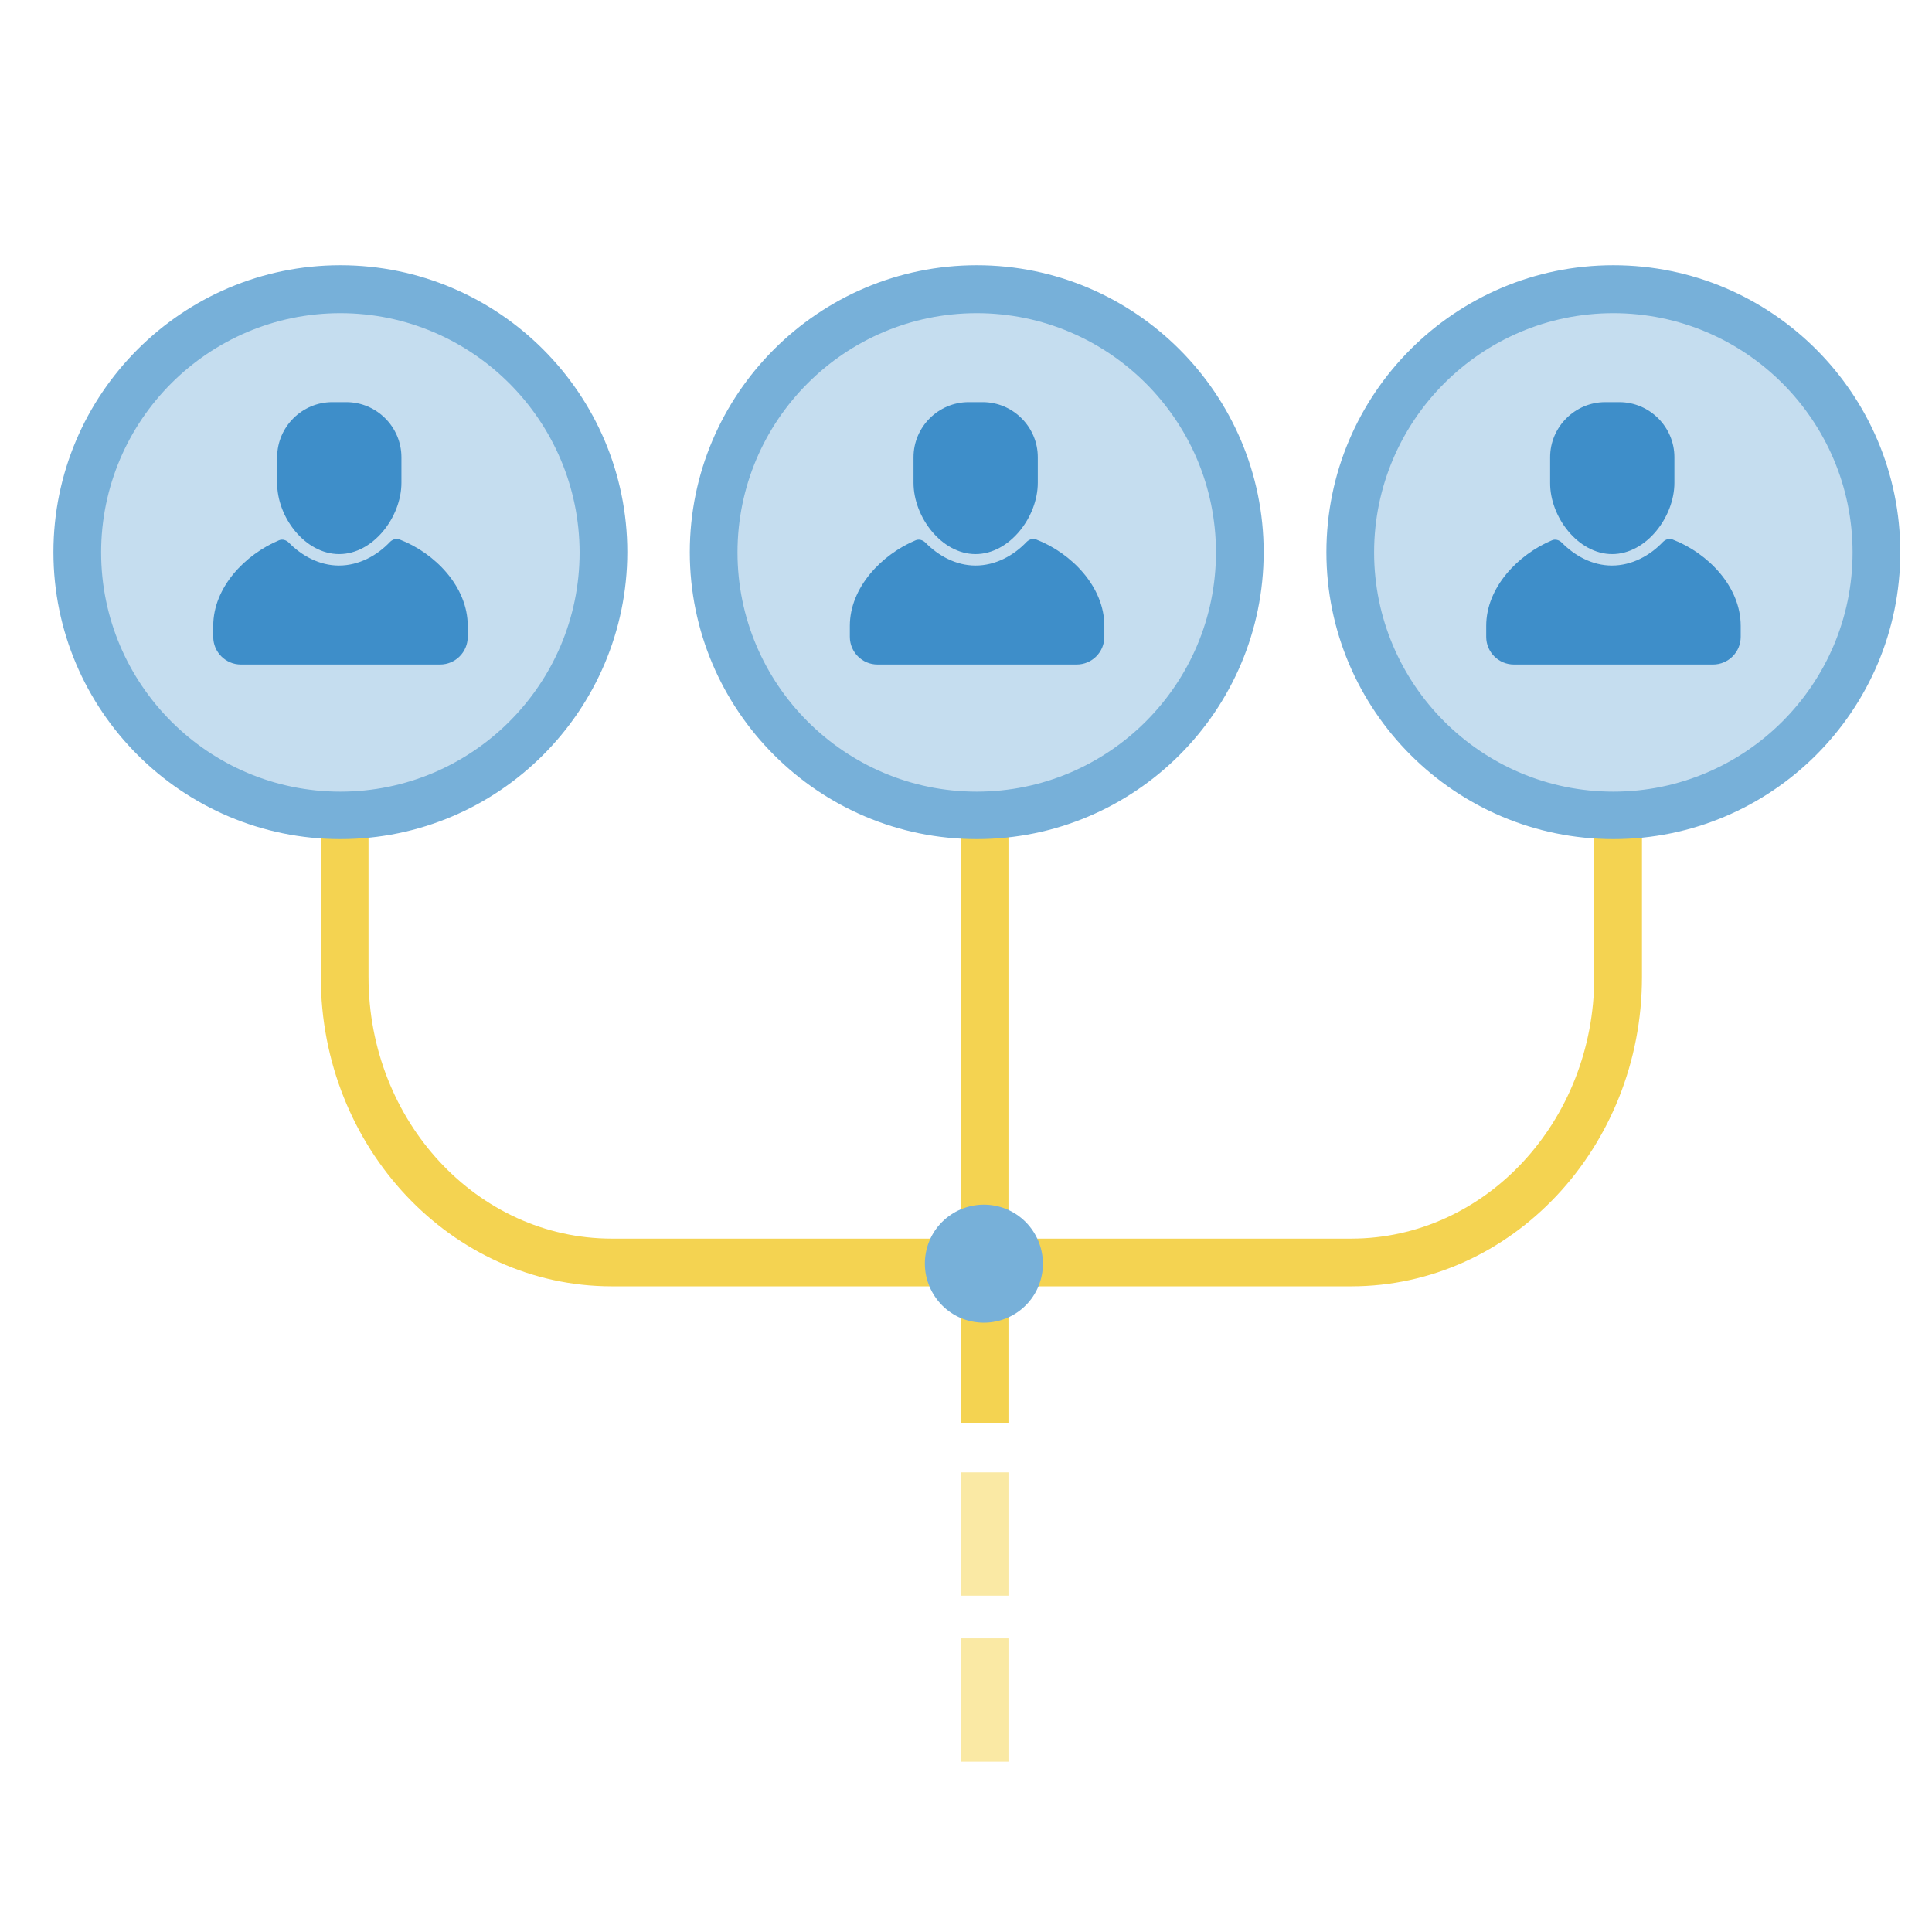 <svg width="81" height="81" viewBox="0 0 81 81" fill="none" xmlns="http://www.w3.org/2000/svg">
<rect width="81" height="81" fill="white"/>
<path d="M56.65 53.93H25.65C18.93 53.93 13.45 48.11 13.45 40.96V33.38H15.45V40.96C15.45 47.01 20.02 51.93 25.65 51.93H56.65C62.27 51.93 66.84 47.01 66.84 40.96V33.38H68.84V40.96C68.84 48.11 63.37 53.93 56.65 53.93Z" fill="#F4D351"/>
<path d="M42.28 34.18H40.28V59.67H42.28V34.18Z" fill="#F4D351"/>
<path d="M42.28 61.73H40.28V66.9H42.28V61.73Z" fill="#FAE9A4"/>
<path d="M42.28 68.69H40.28V73.86H42.28V68.69Z" fill="#FAE9A4"/>
<path d="M14.27 34.19C20.362 34.19 25.3 29.252 25.3 23.16C25.3 17.068 20.362 12.13 14.27 12.13C8.178 12.13 3.24 17.068 3.24 23.16C3.24 29.252 8.178 34.19 14.27 34.19Z" fill="#C5DDEF"/>
<path d="M14.27 35.18C7.64 35.18 2.24 29.78 2.24 23.15C2.24 16.52 7.64 11.12 14.27 11.12C20.9 11.12 26.3 16.52 26.3 23.15C26.29 29.79 20.9 35.18 14.27 35.18ZM14.27 13.13C8.74 13.13 4.24 17.63 4.24 23.16C4.24 28.69 8.74 33.19 14.27 33.19C19.8 33.19 24.3 28.69 24.3 23.16C24.29 17.63 19.79 13.13 14.27 13.13Z" fill="#77B0D9"/>
<path d="M16.76 22.62C16.62 22.56 16.46 22.61 16.35 22.72C15.81 23.29 15.05 23.71 14.21 23.71C13.39 23.71 12.65 23.3 12.11 22.75C12 22.64 11.84 22.59 11.7 22.65C10.27 23.25 8.94 24.63 8.94 26.24V26.7C8.94 27.34 9.46 27.86 10.1 27.86H18.45C19.09 27.86 19.61 27.34 19.61 26.7V26.24C19.61 24.6 18.24 23.19 16.76 22.62Z" fill="#3E8EC9"/>
<path d="M14.22 23.23C15.65 23.23 16.83 21.67 16.83 20.24V19.17C16.83 17.9 15.79 16.86 14.52 16.86H13.93C12.66 16.86 11.62 17.9 11.62 19.17V20.24C11.61 21.67 12.78 23.23 14.22 23.23Z" fill="#3E8EC9"/>
<path d="M40.95 34.19C47.042 34.19 51.98 29.252 51.98 23.16C51.98 17.068 47.042 12.13 40.95 12.13C34.858 12.13 29.92 17.068 29.92 23.16C29.92 29.252 34.858 34.19 40.95 34.19Z" fill="#C5DDEF"/>
<path d="M40.95 35.18C34.32 35.18 28.92 29.78 28.92 23.15C28.92 16.52 34.32 11.12 40.95 11.12C47.58 11.12 52.98 16.52 52.98 23.15C52.98 29.79 47.58 35.18 40.95 35.18ZM40.95 13.13C35.42 13.13 30.92 17.63 30.92 23.16C30.92 28.69 35.42 33.19 40.95 33.19C46.48 33.19 50.98 28.69 50.98 23.16C50.98 17.63 46.48 13.13 40.95 13.13Z" fill="#77B0D9"/>
<path d="M43.45 22.62C43.31 22.56 43.15 22.61 43.04 22.72C42.5 23.29 41.74 23.71 40.9 23.71C40.08 23.71 39.34 23.3 38.8 22.75C38.69 22.64 38.53 22.59 38.39 22.65C36.96 23.25 35.63 24.63 35.63 26.24V26.7C35.63 27.34 36.15 27.86 36.79 27.86H45.14C45.78 27.86 46.3 27.34 46.3 26.7V26.24C46.3 24.6 44.92 23.19 43.45 22.62Z" fill="#3E8EC9"/>
<path d="M40.9 23.23C42.33 23.23 43.51 21.67 43.51 20.24V19.17C43.51 17.9 42.47 16.86 41.2 16.86H40.61C39.34 16.86 38.3 17.9 38.3 19.17V20.24C38.3 21.67 39.47 23.23 40.9 23.23Z" fill="#3E8EC9"/>
<path d="M67.64 34.19C73.732 34.19 78.67 29.252 78.67 23.16C78.67 17.068 73.732 12.13 67.64 12.13C61.548 12.13 56.61 17.068 56.61 23.16C56.61 29.252 61.548 34.19 67.64 34.19Z" fill="#C5DDEF"/>
<path d="M67.64 35.18C61.01 35.18 55.61 29.78 55.61 23.15C55.61 16.52 61 11.12 67.64 11.12C74.28 11.12 79.67 16.52 79.67 23.15C79.67 29.79 74.27 35.18 67.64 35.18ZM67.64 13.13C62.11 13.13 57.61 17.63 57.61 23.16C57.61 28.69 62.11 33.19 67.64 33.19C73.17 33.19 77.67 28.69 77.67 23.16C77.67 17.63 73.17 13.13 67.64 13.13Z" fill="#77B0D9"/>
<path d="M70.13 22.62C69.99 22.56 69.83 22.61 69.72 22.72C69.18 23.29 68.42 23.71 67.58 23.71C66.76 23.71 66.02 23.3 65.48 22.75C65.37 22.64 65.21 22.59 65.07 22.65C63.64 23.25 62.31 24.63 62.31 26.24V26.7C62.31 27.34 62.83 27.86 63.47 27.86H71.82C72.46 27.86 72.98 27.34 72.98 26.7V26.24C72.98 24.6 71.61 23.19 70.13 22.62Z" fill="#3E8EC9"/>
<path d="M67.59 23.23C69.02 23.23 70.2 21.67 70.2 20.24V19.17C70.2 17.9 69.16 16.86 67.89 16.86H67.3C66.03 16.86 64.99 17.9 64.99 19.17V20.24C64.98 21.67 66.16 23.23 67.59 23.23Z" fill="#3E8EC9"/>
<path d="M41.6 50.53C40.24 50.34 38.99 51.28 38.8 52.63C38.61 53.98 39.55 55.24 40.9 55.43C42.26 55.62 43.51 54.68 43.7 53.33C43.89 51.98 42.95 50.72 41.6 50.53Z" fill="#77B0D9"/>
</svg>
